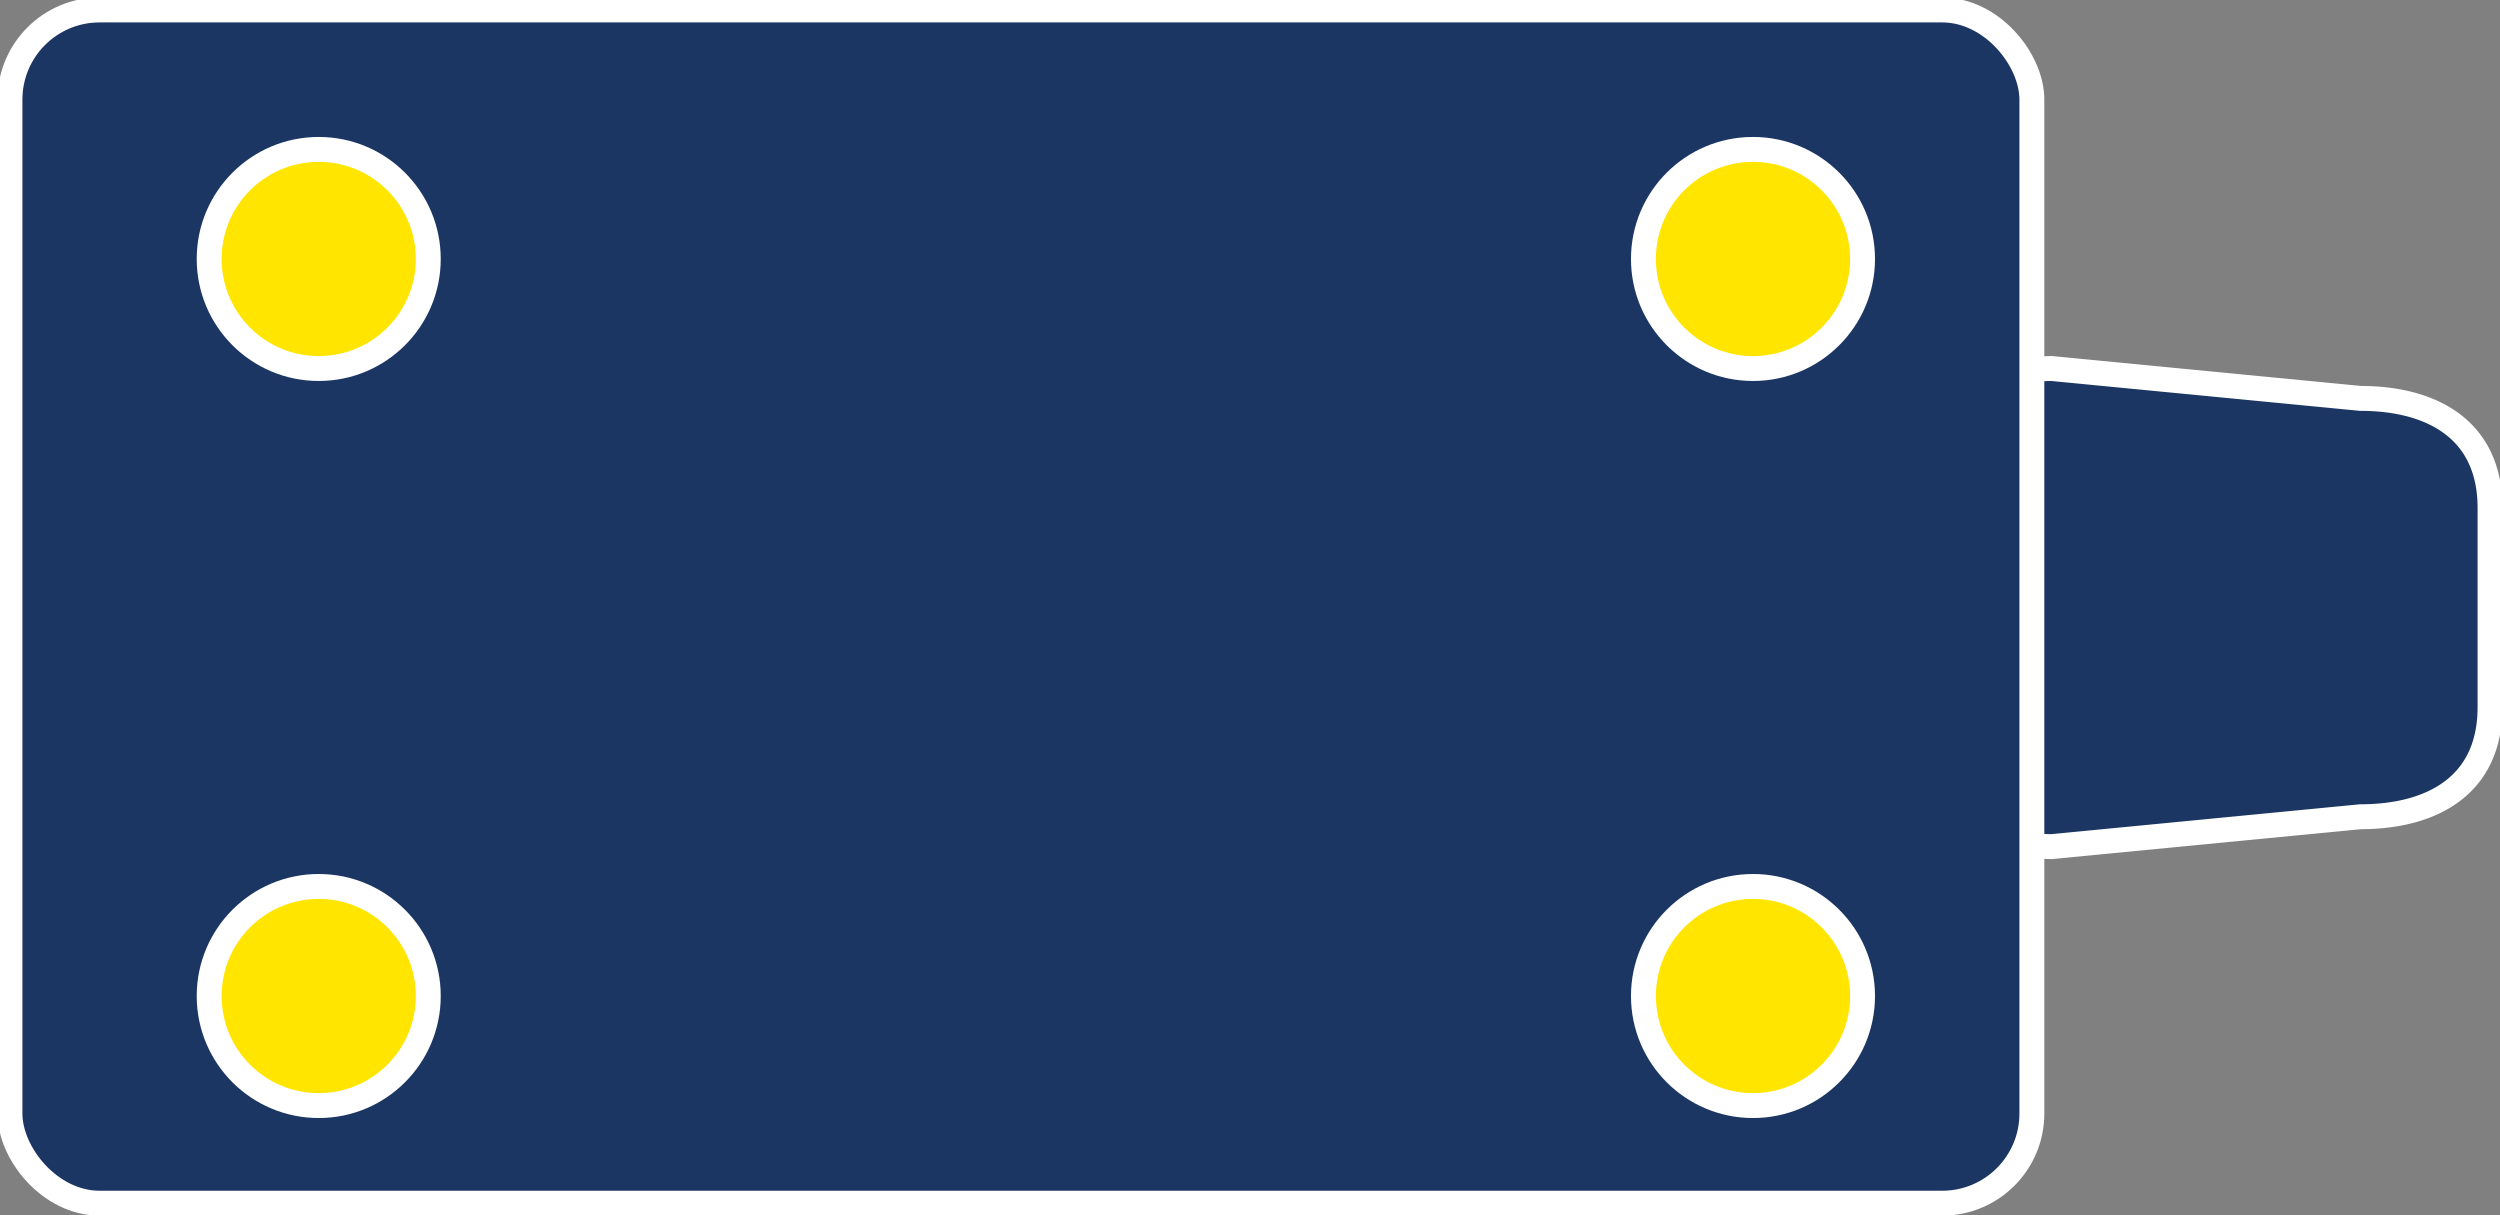 <svg xmlns="http://www.w3.org/2000/svg"  viewBox="0 0 25.1 12.2"><rect x="0" y="0" width="25.1" height="12.2" fill="#808080" stroke="none"/><title>Pompa frizione</title><path d="M26.1,17.1l-3.1.3A1.3,1.3,0,0,1,21.7,16V14A1.3,1.3,0,0,1,23,12.6l3.1.3c.7,0,1.3.3,1.3,1.1v2C27.4,16.8,26.8,17.1,26.1,17.1Z" transform="translate(-2.4 -8.9)" fill="#1c3664" stroke="#fff" stroke-miterlimit="10" stroke-width="0.25"/><rect x="0.1" y="0.1" width="20.3" height="11.98" rx="0.9" fill="#1c3664" stroke="#fff" stroke-miterlimit="10" stroke-width="0.25"/><circle cx="3.2" cy="2.6" r="1.1" fill="#ffe500" stroke="#fff" stroke-miterlimit="10" stroke-width="0.25"/><circle cx="17.6" cy="10" r="1.1" fill="#ffe500" stroke="#fff" stroke-miterlimit="10" stroke-width="0.25"/><circle cx="17.6" cy="2.6" r="1.1" fill="#ffe500" stroke="#fff" stroke-miterlimit="10" stroke-width="0.25"/><circle cx="3.2" cy="10" r="1.1" fill="#ffe500" stroke="#fff" stroke-miterlimit="10" stroke-width="0.25"/></svg>